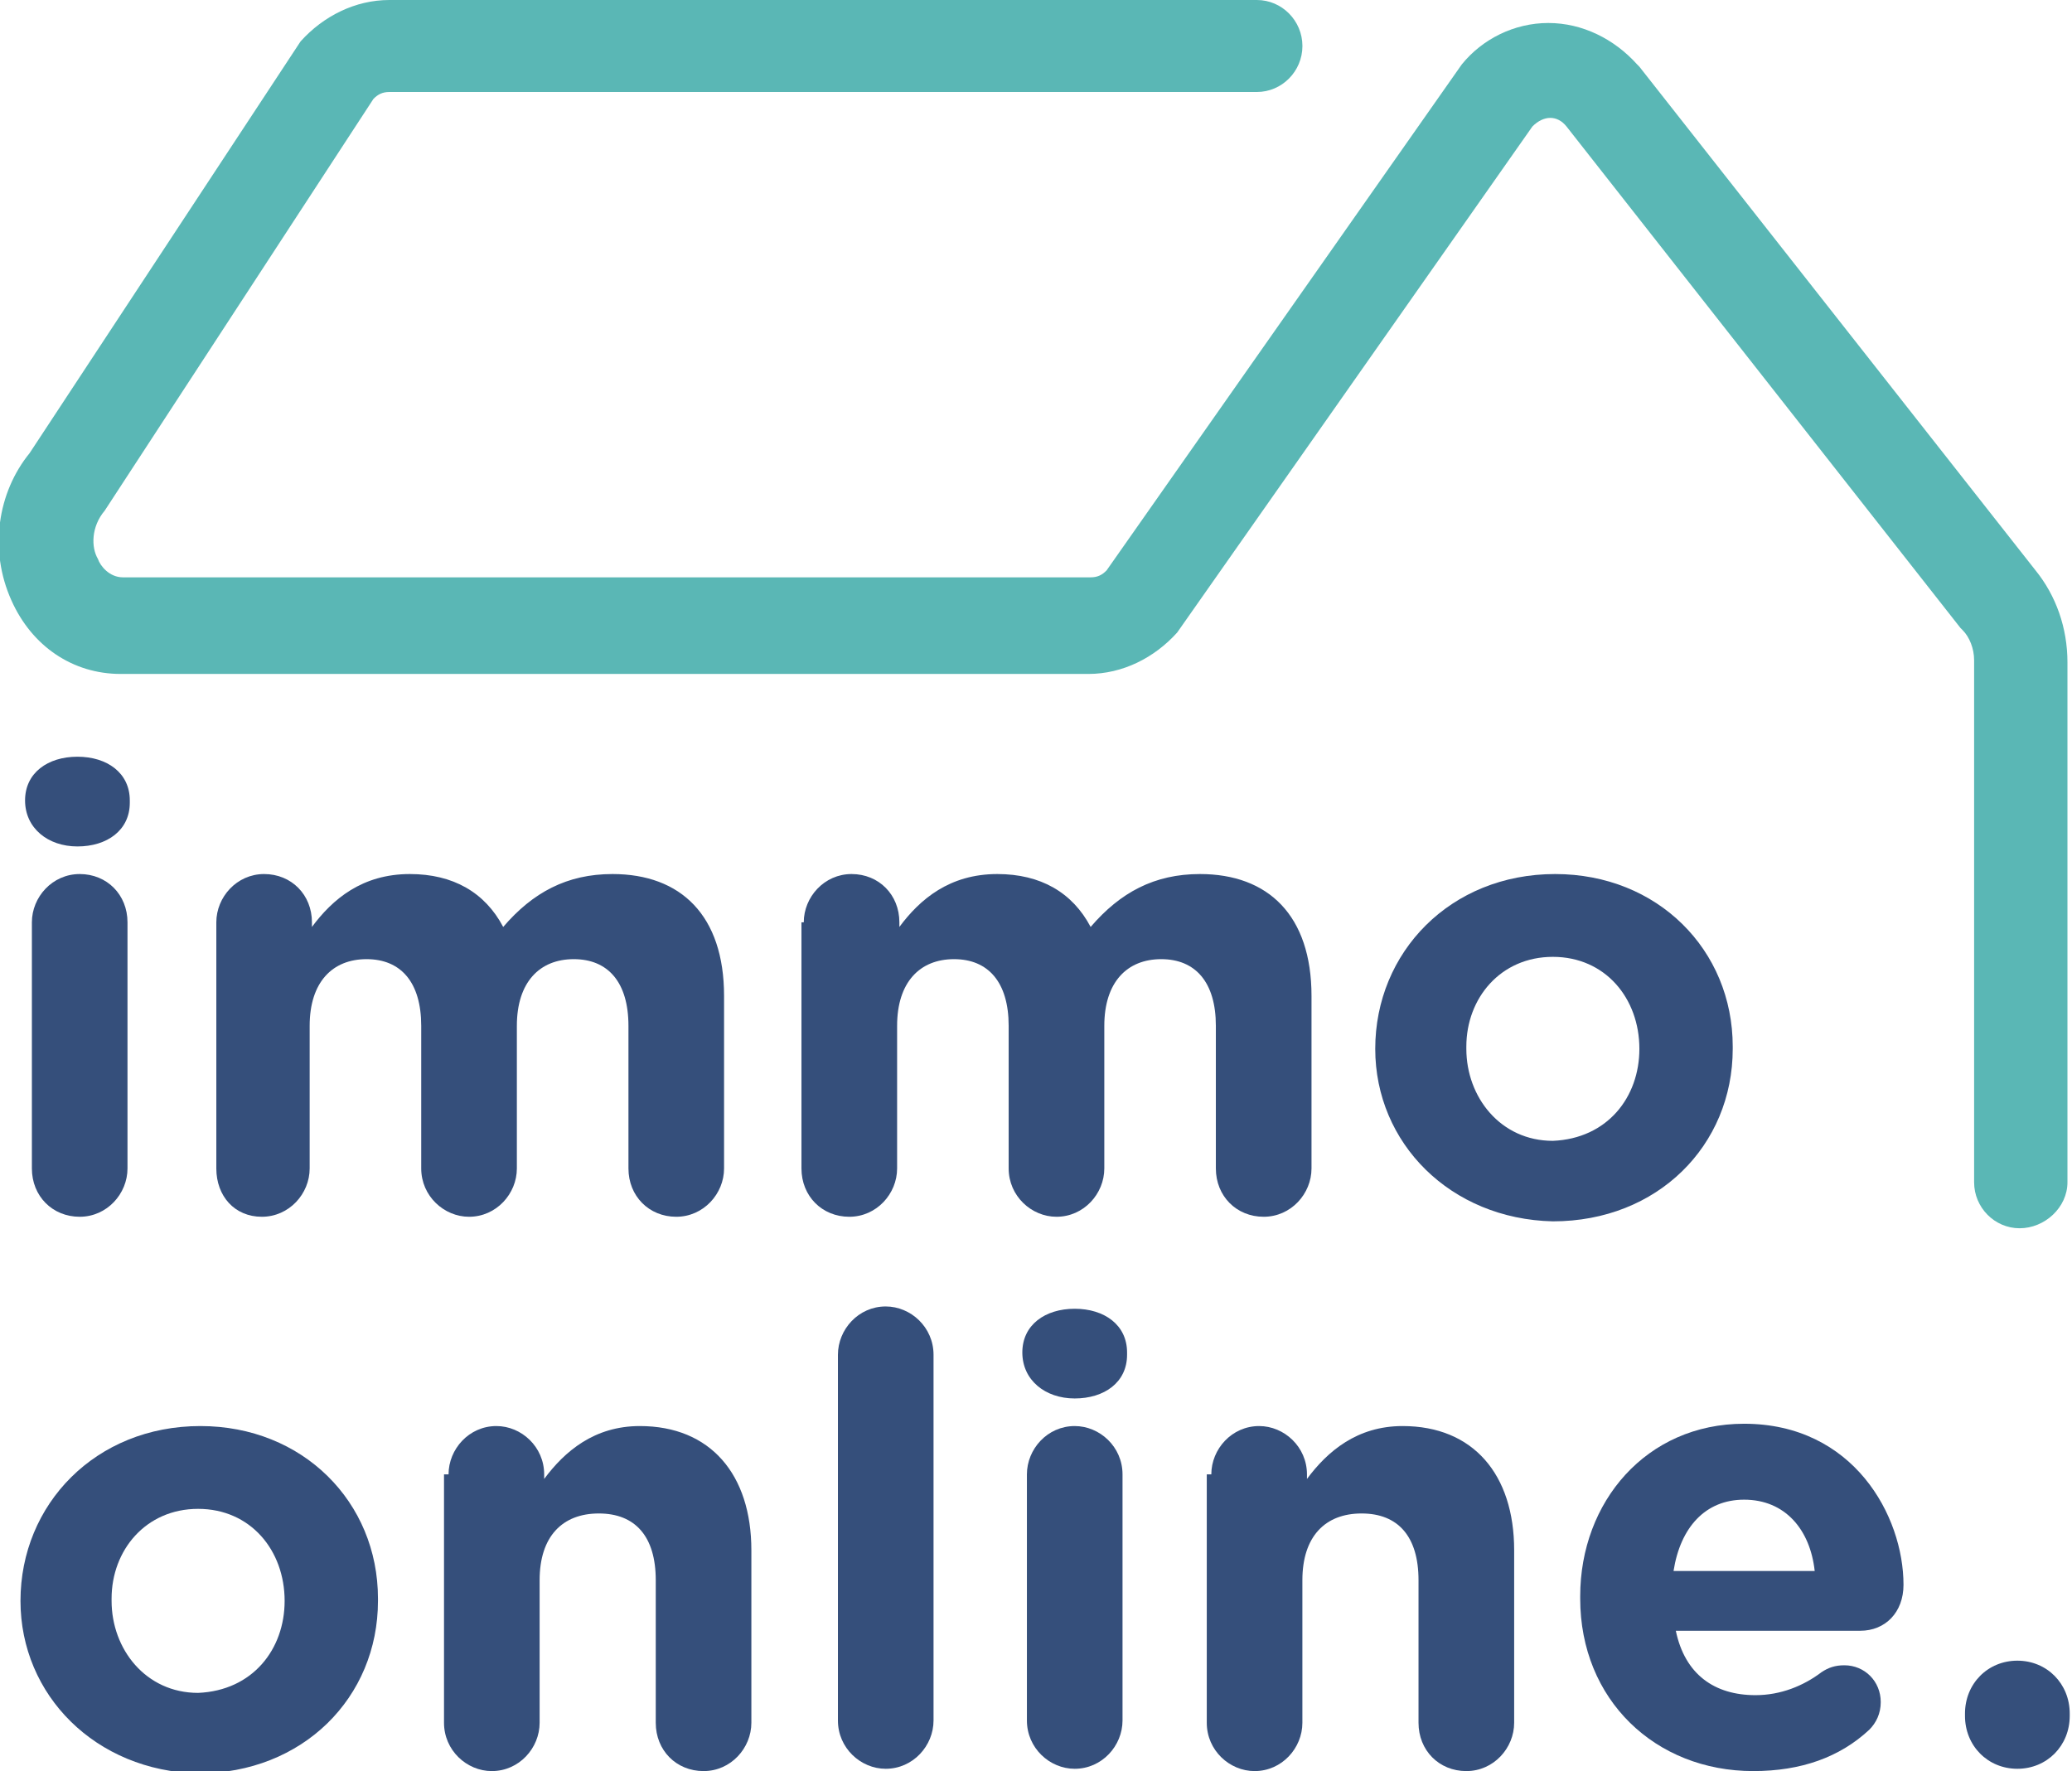 <svg width="62" height="53" viewBox="0 0 62 53" fill="none" xmlns="http://www.w3.org/2000/svg">
<g clip-path="url(#clip0)">
<path d="M60.433 36.756C59.684 36.756 59.071 36.136 59.071 35.379V19.755C59.071 19.41 58.934 19.066 58.73 18.86L58.662 18.791L46.875 3.786C46.602 3.442 46.194 3.442 45.853 3.786L35.224 18.929C34.543 19.686 33.589 20.168 32.567 20.168H3.611C2.18 20.168 0.954 19.342 0.341 17.965C-0.34 16.451 -0.068 14.73 0.886 13.56L8.994 1.239C9.675 0.482 10.629 0 11.651 0H37.609C38.358 0 38.972 0.619 38.972 1.377C38.972 2.134 38.358 2.753 37.609 2.753H11.651C11.446 2.753 11.31 2.822 11.174 2.96L3.134 15.28C2.725 15.762 2.725 16.382 2.93 16.726C2.998 16.933 3.271 17.277 3.679 17.277H32.635C32.84 17.277 32.976 17.208 33.112 17.07L43.741 1.927C44.354 1.17 45.308 0.688 46.33 0.688C47.352 0.688 48.306 1.17 48.987 1.927L49.055 1.996L60.91 17.07C61.523 17.827 61.864 18.791 61.864 19.823V35.379C61.864 36.136 61.183 36.756 60.433 36.756Z" fill="#5AB7B5"/>
<path d="M0.75 23.953C0.75 23.127 1.431 22.645 2.317 22.645C3.202 22.645 3.884 23.127 3.884 23.953V24.022C3.884 24.848 3.202 25.33 2.317 25.33C1.431 25.33 0.75 24.779 0.75 23.953ZM0.954 27.601C0.954 26.844 1.567 26.156 2.385 26.156C3.202 26.156 3.815 26.775 3.815 27.601V34.966C3.815 35.723 3.202 36.412 2.385 36.412C1.567 36.412 0.954 35.792 0.954 34.966V27.601Z" fill="#354F7B"/>
<path d="M6.473 27.601C6.473 26.844 7.086 26.156 7.903 26.156C8.721 26.156 9.334 26.775 9.334 27.601V27.739C9.947 26.913 10.833 26.156 12.264 26.156C13.558 26.156 14.512 26.706 15.057 27.739C15.943 26.706 16.965 26.156 18.328 26.156C20.372 26.156 21.666 27.395 21.666 29.804V34.966C21.666 35.723 21.053 36.412 20.235 36.412C19.418 36.412 18.805 35.792 18.805 34.966V30.699C18.805 29.391 18.191 28.703 17.169 28.703C16.147 28.703 15.466 29.391 15.466 30.699V34.966C15.466 35.723 14.853 36.412 14.035 36.412C13.286 36.412 12.604 35.792 12.604 34.966V30.699C12.604 29.391 11.991 28.703 10.969 28.703C9.947 28.703 9.266 29.391 9.266 30.699V34.966C9.266 35.723 8.653 36.412 7.835 36.412C7.018 36.412 6.473 35.792 6.473 34.966V27.601Z" fill="#354F7B"/>
<path d="M24.051 27.601C24.051 26.844 24.664 26.156 25.481 26.156C26.299 26.156 26.912 26.775 26.912 27.601V27.739C27.525 26.913 28.411 26.156 29.842 26.156C31.136 26.156 32.09 26.706 32.635 27.739C33.521 26.706 34.543 26.156 35.906 26.156C37.95 26.156 39.244 27.395 39.244 29.804V34.966C39.244 35.723 38.631 36.412 37.813 36.412C36.996 36.412 36.382 35.792 36.382 34.966V30.699C36.382 29.391 35.769 28.703 34.747 28.703C33.725 28.703 33.044 29.391 33.044 30.699V34.966C33.044 35.723 32.431 36.412 31.613 36.412C30.864 36.412 30.182 35.792 30.182 34.966V30.699C30.182 29.391 29.569 28.703 28.547 28.703C27.525 28.703 26.844 29.391 26.844 30.699V34.966C26.844 35.723 26.231 36.412 25.413 36.412C24.596 36.412 23.982 35.792 23.982 34.966V27.601H24.051Z" fill="#354F7B"/>
<path d="M41.151 31.387C41.151 28.496 43.4 26.156 46.534 26.156C49.6 26.156 51.848 28.427 51.848 31.318V31.387C51.848 34.278 49.6 36.549 46.466 36.549C43.4 36.48 41.151 34.209 41.151 31.387ZM49.055 31.387C49.055 29.873 48.033 28.634 46.466 28.634C44.899 28.634 43.877 29.873 43.877 31.318V31.387C43.877 32.832 44.899 34.14 46.466 34.14C48.101 34.071 49.055 32.832 49.055 31.387Z" fill="#354F7B"/>
<path d="M0.613 47.907C0.613 45.016 2.862 42.675 5.996 42.675C9.062 42.675 11.31 44.947 11.31 47.838V47.907C11.31 50.797 9.062 53.069 5.928 53.069C2.862 53 0.613 50.728 0.613 47.907ZM8.517 47.907C8.517 46.392 7.495 45.153 5.928 45.153C4.361 45.153 3.339 46.392 3.339 47.838V47.907C3.339 49.352 4.361 50.66 5.928 50.66C7.563 50.591 8.517 49.352 8.517 47.907Z" fill="#354F7B"/>
<path d="M13.422 44.121C13.422 43.364 14.035 42.675 14.853 42.675C15.602 42.675 16.283 43.295 16.283 44.121V44.258C16.897 43.432 17.782 42.675 19.145 42.675C21.257 42.675 22.483 44.121 22.483 46.392V51.554C22.483 52.312 21.87 53 21.053 53C20.235 53 19.622 52.38 19.622 51.554V47.287C19.622 45.979 19.009 45.291 17.919 45.291C16.828 45.291 16.147 45.979 16.147 47.287V51.554C16.147 52.312 15.534 53 14.716 53C13.967 53 13.286 52.38 13.286 51.554V44.121H13.422Z" fill="#354F7B"/>
<path d="M25.073 40.542C25.073 39.785 25.686 39.096 26.503 39.096C27.253 39.096 27.934 39.716 27.934 40.542V51.486C27.934 52.243 27.321 52.931 26.503 52.931C25.754 52.931 25.073 52.312 25.073 51.486V40.542Z" fill="#354F7B"/>
<path d="M30.591 40.473C30.591 39.647 31.273 39.165 32.158 39.165C33.044 39.165 33.725 39.647 33.725 40.473V40.542C33.725 41.368 33.044 41.849 32.158 41.849C31.273 41.849 30.591 41.299 30.591 40.473ZM30.728 44.121C30.728 43.364 31.341 42.675 32.158 42.675C32.908 42.675 33.589 43.295 33.589 44.121V51.486C33.589 52.243 32.976 52.931 32.158 52.931C31.409 52.931 30.728 52.312 30.728 51.486V44.121Z" fill="#354F7B"/>
<path d="M36.246 44.121C36.246 43.364 36.859 42.675 37.677 42.675C38.426 42.675 39.108 43.295 39.108 44.121V44.258C39.721 43.432 40.607 42.675 41.969 42.675C44.081 42.675 45.308 44.121 45.308 46.392V51.554C45.308 52.312 44.694 53 43.877 53C43.059 53 42.446 52.38 42.446 51.554V47.287C42.446 45.979 41.833 45.291 40.743 45.291C39.653 45.291 38.971 45.979 38.971 47.287V51.554C38.971 52.312 38.358 53 37.541 53C36.791 53 36.11 52.38 36.11 51.554V44.121H36.246Z" fill="#354F7B"/>
<path d="M52.462 53C49.532 53 47.284 50.866 47.284 47.838V47.769C47.284 44.947 49.26 42.606 52.189 42.606C55.459 42.606 56.958 45.36 56.958 47.425C56.958 48.251 56.413 48.801 55.664 48.801H50.145C50.418 50.109 51.303 50.728 52.53 50.728C53.279 50.728 53.961 50.453 54.506 50.04C54.71 49.903 54.914 49.834 55.187 49.834C55.8 49.834 56.277 50.316 56.277 50.935C56.277 51.279 56.141 51.554 55.936 51.761C55.051 52.587 53.892 53 52.462 53ZM54.301 47.012C54.165 45.773 53.416 44.878 52.189 44.878C51.031 44.878 50.282 45.704 50.077 47.012H54.301Z" fill="#354F7B"/>
<path d="M60.365 49.696C61.251 49.696 61.932 50.385 61.932 51.279V51.348C61.932 52.243 61.251 52.931 60.365 52.931C59.479 52.931 58.798 52.243 58.798 51.348V51.279C58.798 50.385 59.479 49.696 60.365 49.696Z" fill="#354F7B"/>
</g>
<defs>
<clipPath id="clip0">
<rect width="62" height="53" fill="white"/>
</clipPath>
</defs>
</svg>
